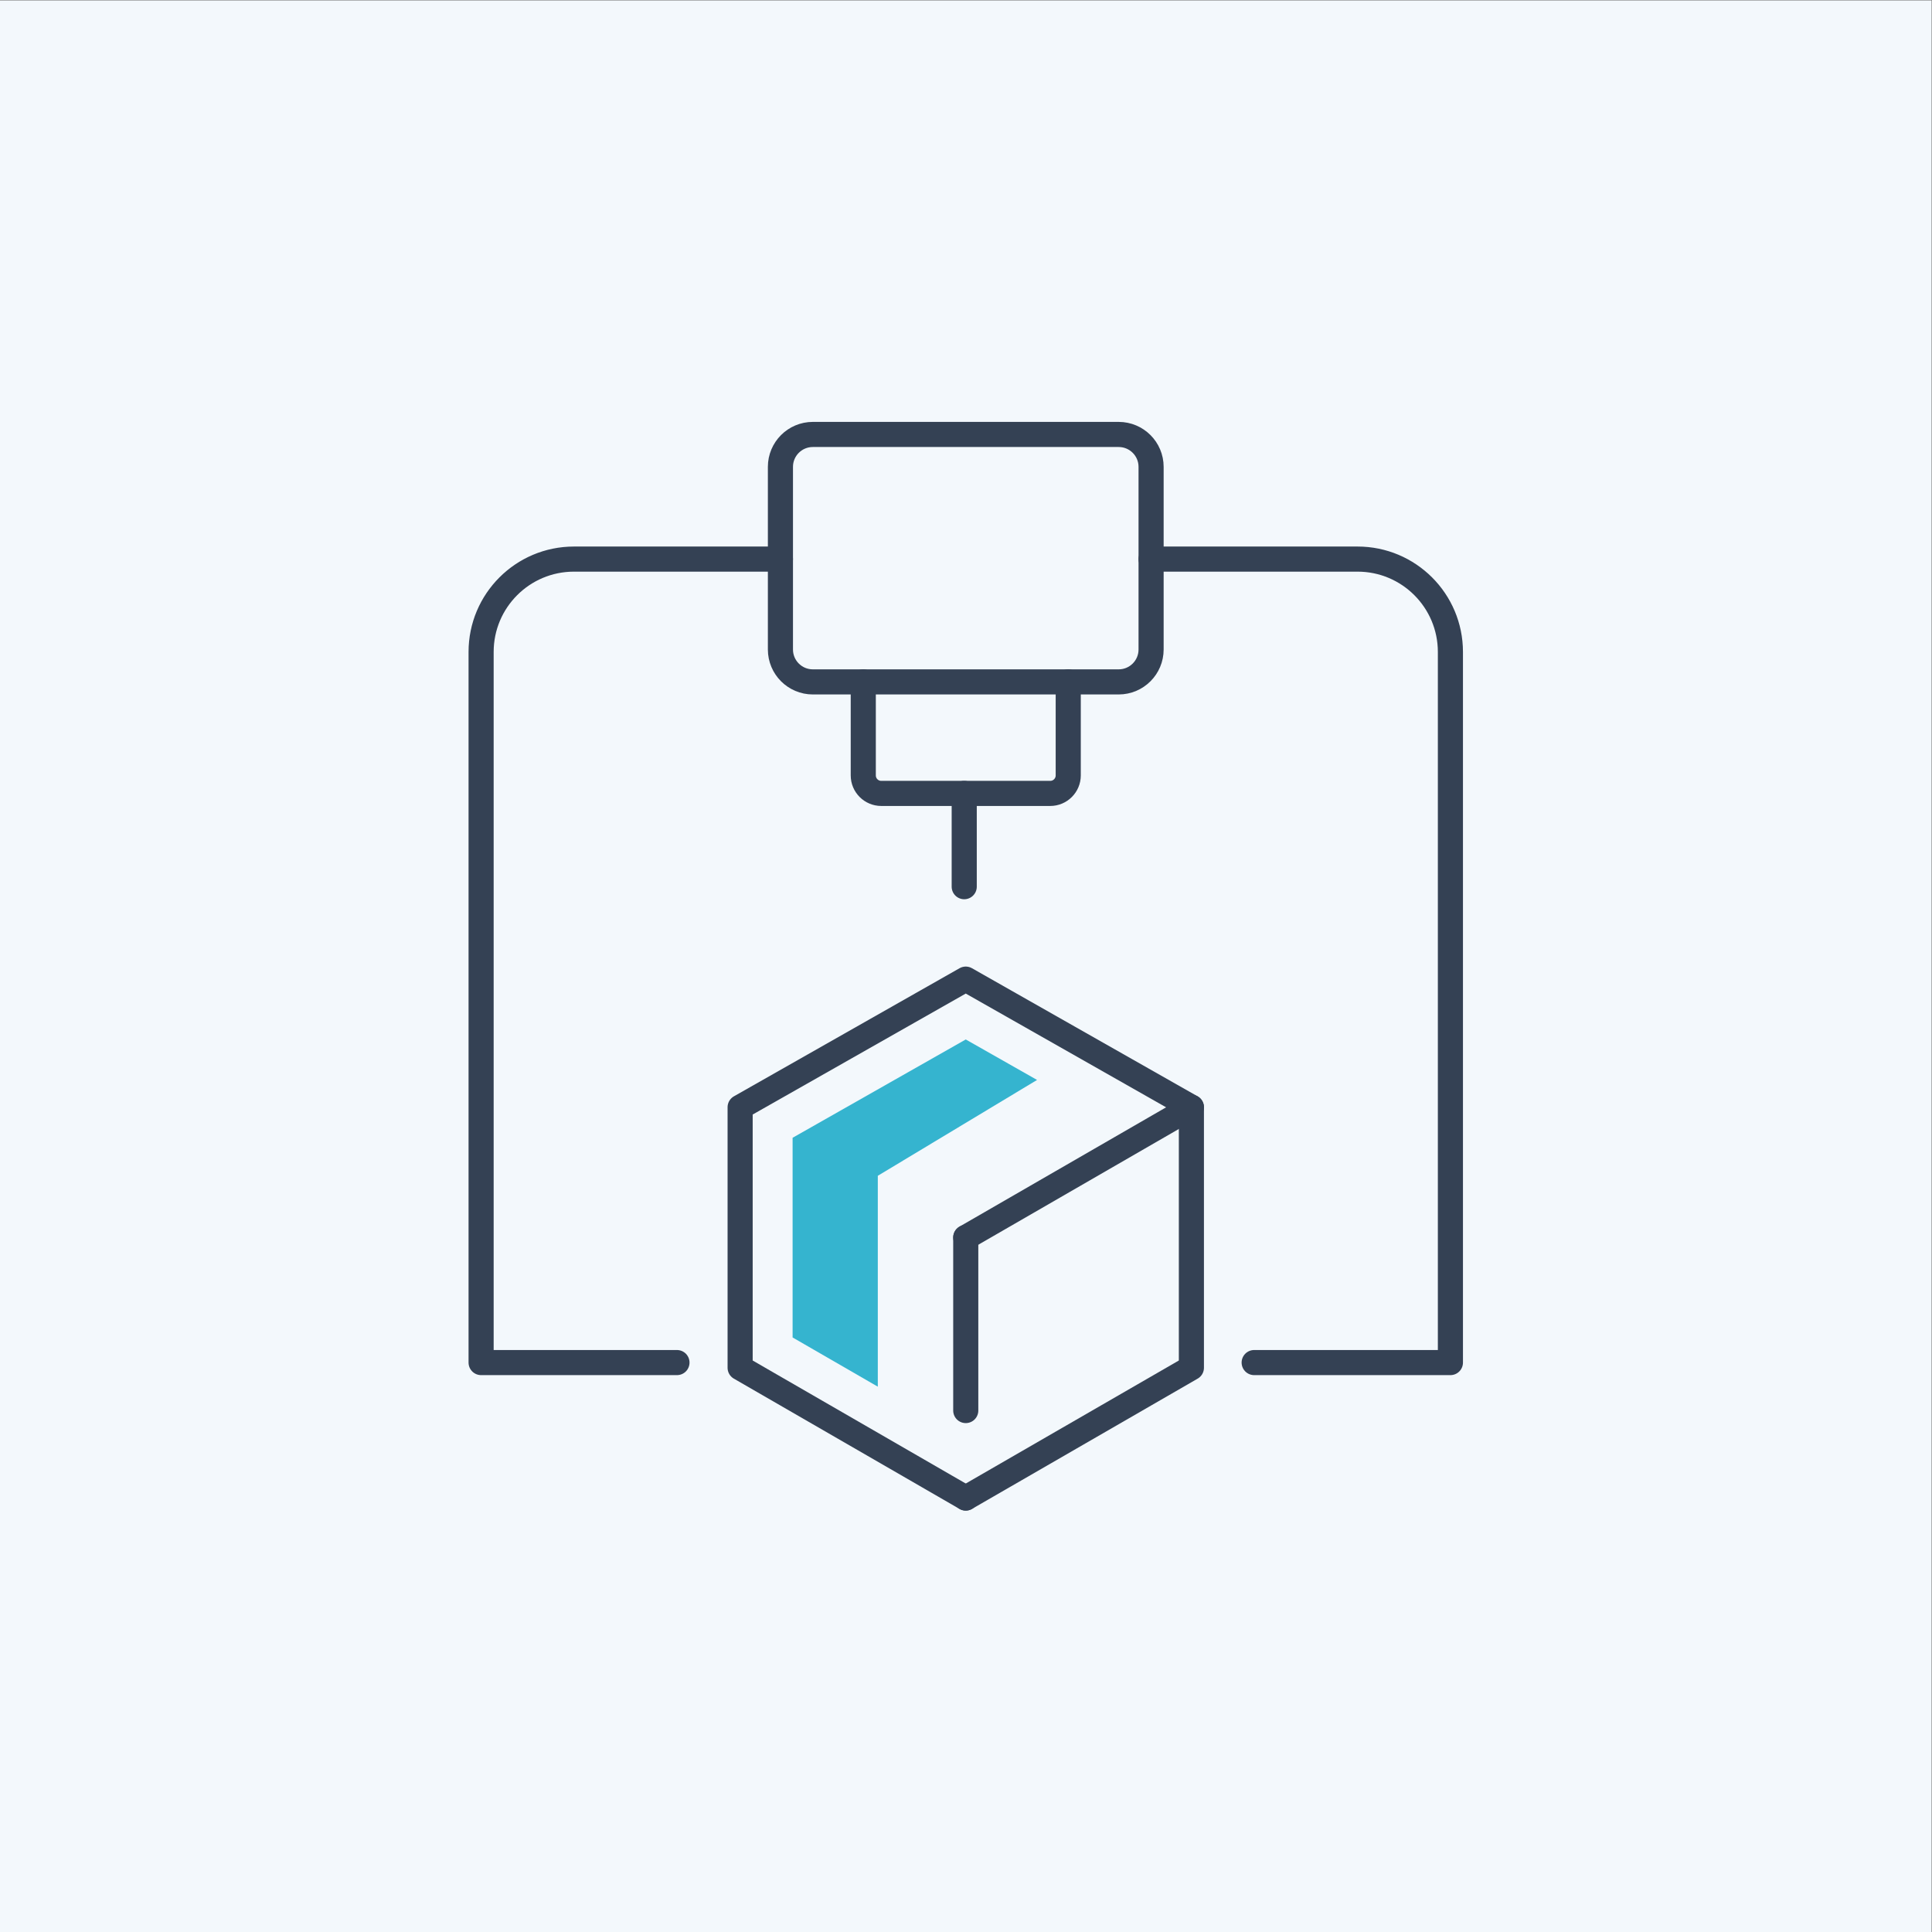<?xml version="1.0" encoding="UTF-8" standalone="no"?>
<svg
   xmlns:dc="http://purl.org/dc/elements/1.1/"
   xmlns:cc="http://creativecommons.org/ns#"
   xmlns:rdf="http://www.w3.org/1999/02/22-rdf-syntax-ns#"
   xmlns:svg="http://www.w3.org/2000/svg"
   xmlns="http://www.w3.org/2000/svg"
   viewBox="0 0 666.667 666.667"
   height="666.667"
   width="666.667"
   xml:space="preserve"
   id="svg2"
   version="1.1"><rect x="0" y="0" width="666.667" height="666.667" fill="#808080" stroke="none"/><defs
     id="defs6"><clipPath
       id="clipPath32"
       clipPathUnits="userSpaceOnUse"><path
         id="path30"
         d="M 0,500 H 500 V 0 H 0 Z" /></clipPath></defs><g
     transform="matrix(1.333,0,0,-1.333,0,666.667)"
     id="g10"><path
       id="path12"
       style="fill:#f3f8fc;fill-opacity:1;fill-rule:nonzero;stroke:none"
       d="M 0,0 H 500 V 500 H 0 Z" /><g
       transform="translate(250,112.34)"
       id="g14"><path
         id="path16"
         style="fill:none;stroke:#344154;stroke-width:6.5;stroke-linecap:round;stroke-linejoin:round;stroke-miterlimit:10;stroke-dasharray:none;stroke-opacity:1"
         d="m 0,0 -58.407,33.722 v 67.442 L 0,134.324 58.408,101.164 0,67.442" /></g><g
       transform="translate(250,112.34)"
       id="g18"><path
         id="path20"
         style="fill:none;stroke:#344154;stroke-width:6.5;stroke-linecap:round;stroke-linejoin:round;stroke-miterlimit:10;stroke-dasharray:none;stroke-opacity:1"
         d="m 0,0 58.408,33.722 v 67.442" /></g><g
       transform="translate(250,179.782)"
       id="g22"><path
         id="path24"
         style="fill:none;stroke:#344154;stroke-width:6.5;stroke-linecap:round;stroke-linejoin:round;stroke-miterlimit:10;stroke-dasharray:none;stroke-opacity:1"
         d="M 0,0 V -44.797" /></g><g
       id="g26"><g
         clip-path="url(#clipPath32)"
         id="g28"><g
           transform="translate(289.588,323.606)"
           id="g34"><path
             id="path36"
             style="fill:none;stroke:#344154;stroke-width:6.5;stroke-linecap:round;stroke-linejoin:round;stroke-miterlimit:10;stroke-dasharray:none;stroke-opacity:1"
             d="m 0,0 h -79.177 c -4.632,0 -8.387,3.755 -8.387,8.388 v 47.279 c 0,4.631 3.755,8.387 8.387,8.387 H 0 c 4.632,0 8.388,-3.756 8.388,-8.387 V 8.388 C 8.388,3.755 4.632,0 0,0 Z" /></g><g
           transform="translate(276.528,323.606)"
           id="g38"><path
             id="path40"
             style="fill:none;stroke:#344154;stroke-width:6.5;stroke-linecap:round;stroke-linejoin:round;stroke-miterlimit:10;stroke-dasharray:none;stroke-opacity:1"
             d="m 0,0 v -24.205 c 0,-2.575 -2.087,-4.661 -4.66,-4.661 h -43.736 c -2.575,0 -4.662,2.086 -4.662,4.661 V 0" /></g><g
           transform="translate(249.602,294.74)"
           id="g42"><path
             id="path44"
             style="fill:none;stroke:#344154;stroke-width:6.5;stroke-linecap:round;stroke-linejoin:round;stroke-miterlimit:10;stroke-dasharray:none;stroke-opacity:1"
             d="M 0,0 V -24.147" /></g><g
           transform="translate(202.024,355.396)"
           id="g46"><path
             id="path48"
             style="fill:none;stroke:#344154;stroke-width:6.5;stroke-linecap:round;stroke-linejoin:round;stroke-miterlimit:10;stroke-dasharray:none;stroke-opacity:1"
             d="m 0,0 h -53.444 c -13.277,0 -24.039,-10.763 -24.039,-24.039 v -183.953 h 50.7" /></g><g
           transform="translate(297.976,355.396)"
           id="g50"><path
             id="path52"
             style="fill:none;stroke:#344154;stroke-width:6.5;stroke-linecap:round;stroke-linejoin:round;stroke-miterlimit:10;stroke-dasharray:none;stroke-opacity:1"
             d="m 0,0 h 53.444 c 13.277,0 24.039,-10.763 24.039,-24.039 v -183.953 h -50.8" /></g><g
           transform="translate(205.176,205.595)"
           id="g54"><path
             id="path56"
             style="fill:#35b4cf;fill-opacity:1;fill-rule:nonzero;stroke:none"
             d="M 0,0 V -51.691 L 22.056,-64.425 V -9.84 L 63.281,14.971 44.823,25.45 Z" /></g><g
           transform="translate(215.608,337.19)"
           id="g58"><path
             id="path60"
             style="fill:#f3f8fc;fill-opacity:1;fill-rule:nonzero;stroke:none"
             d="M 0,0 V 36.886 H 68.785 V 0 C 47.303,11.52 21.481,11.52 0,0" /></g></g></g></g></svg>